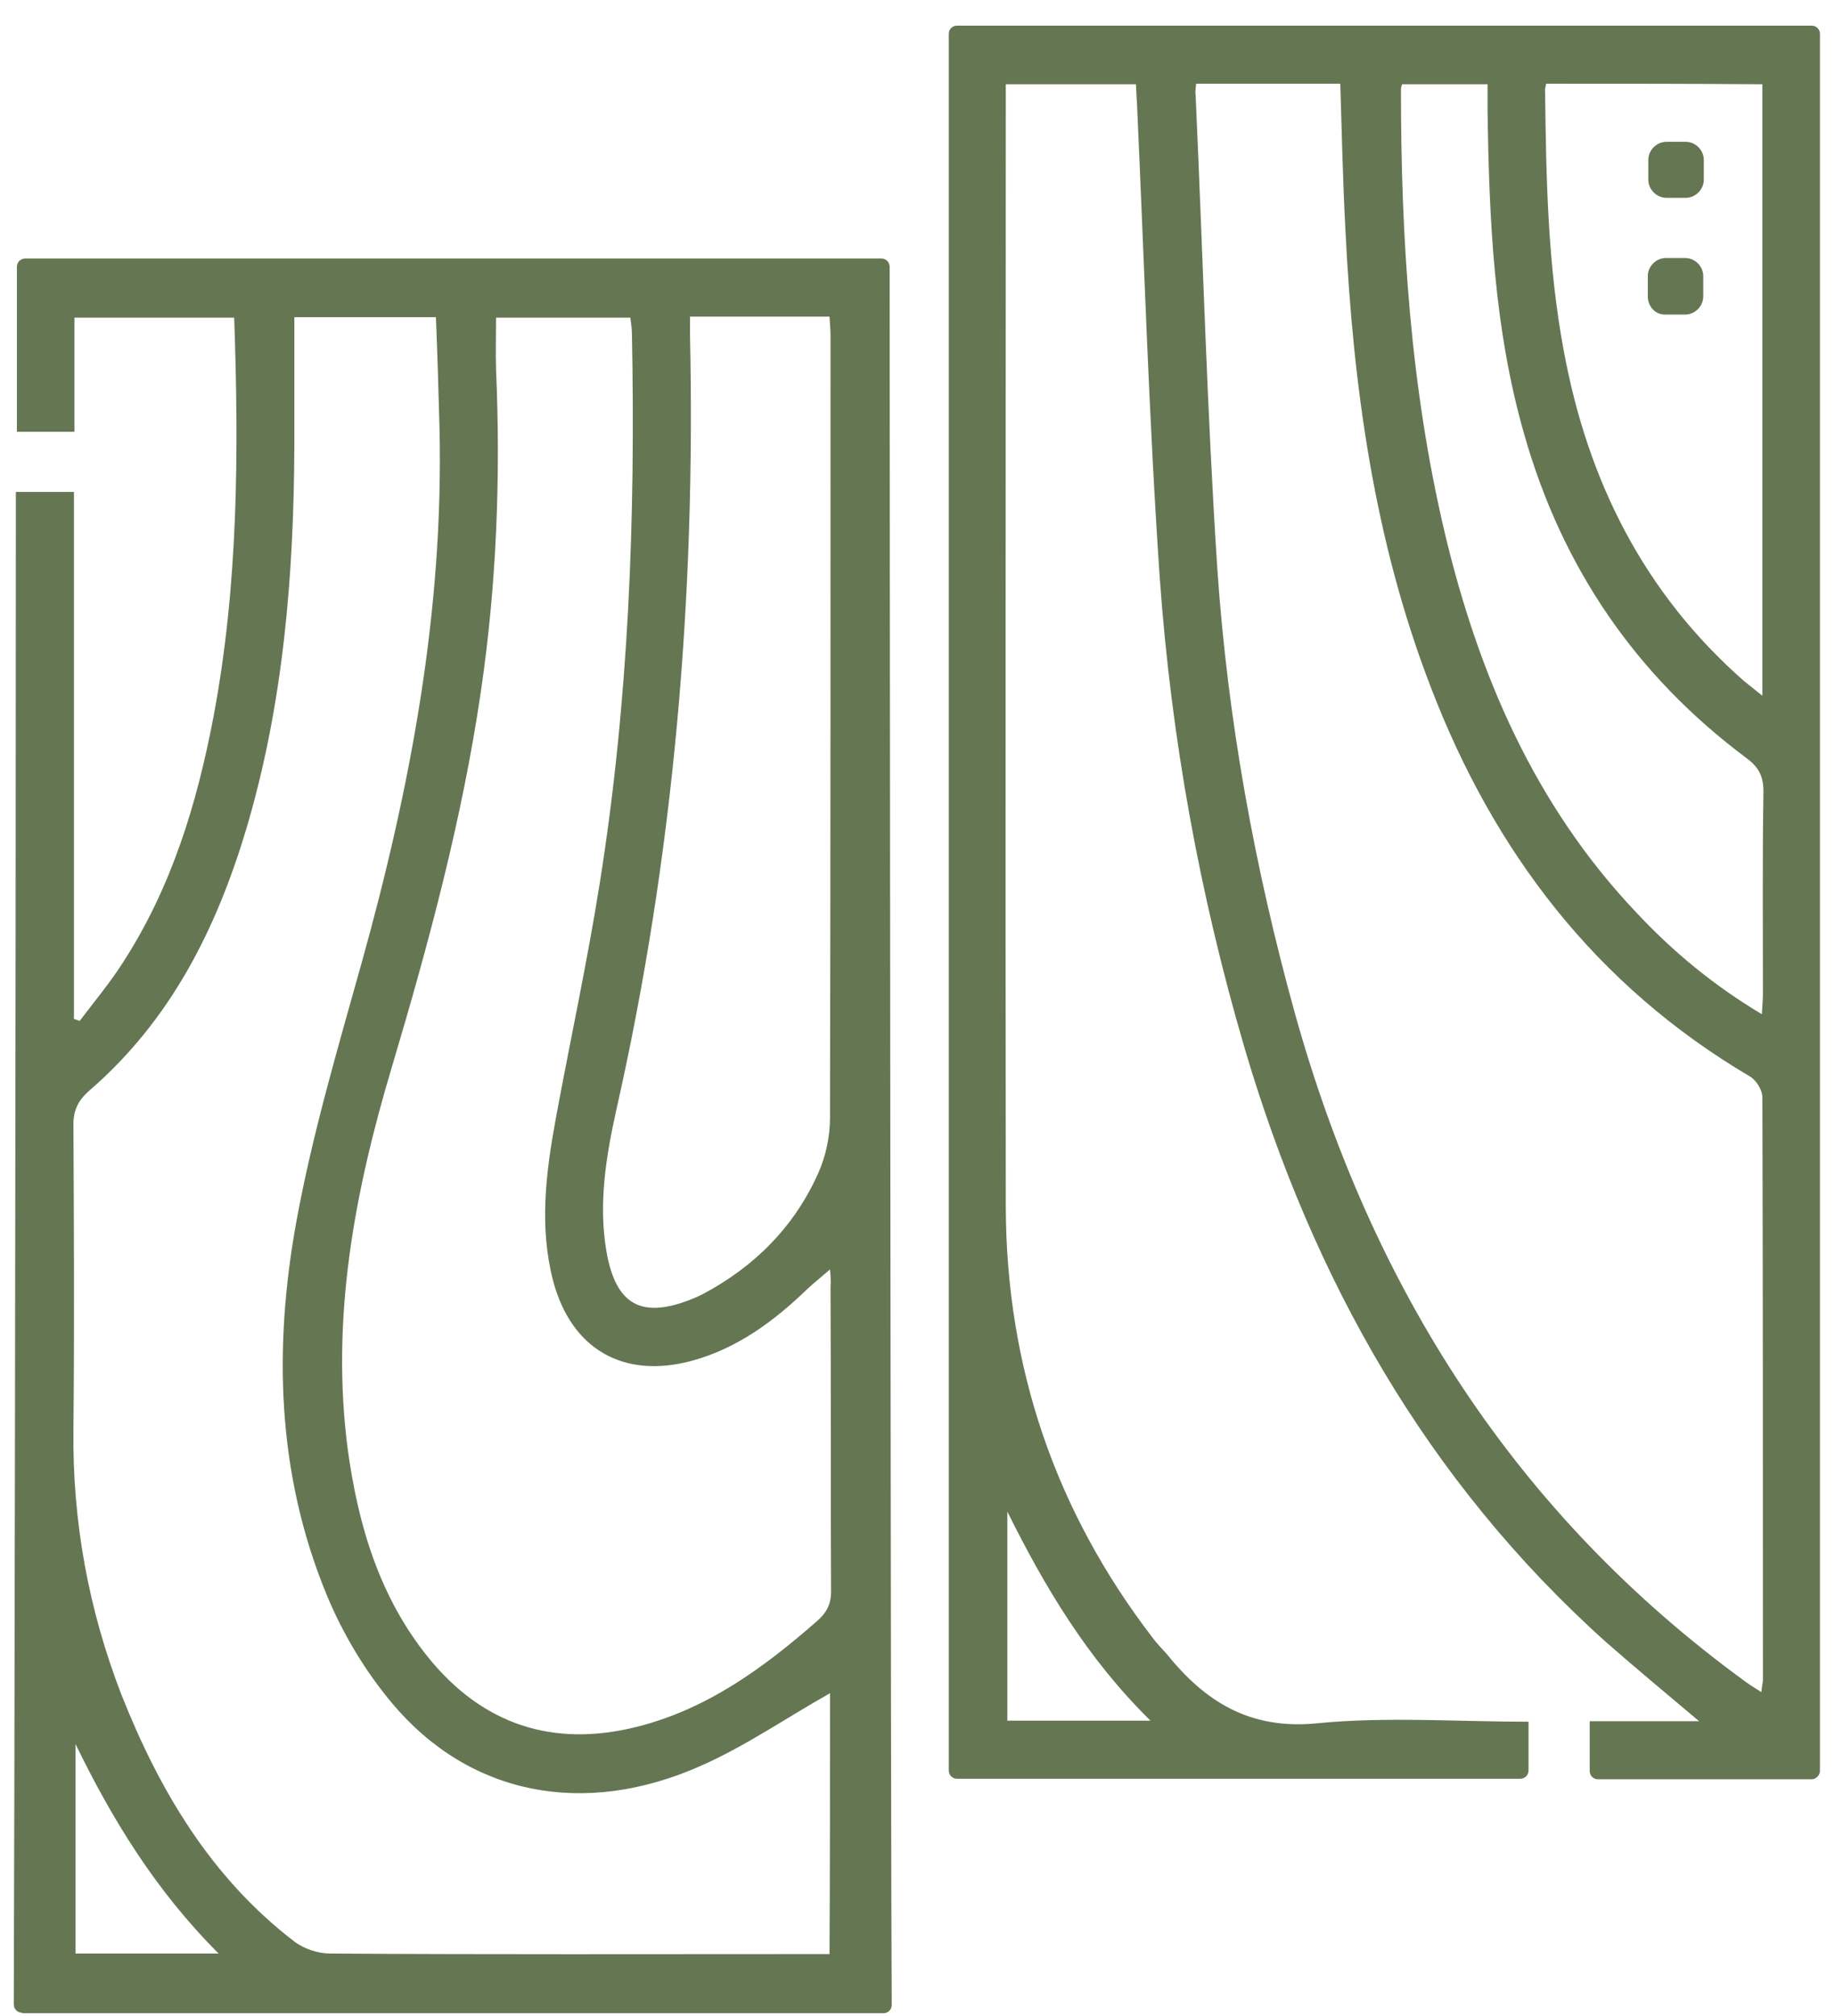 <svg width="61" height="67" viewBox="0 0 61 67" fill="none" xmlns="http://www.w3.org/2000/svg">
<path d="M0.734 66.893C0.579 66.893 0.458 66.772 0.458 66.617C0.476 63.428 0.527 32.726 0.527 17.28C0.527 16.987 0.527 16.677 0.527 16.349H2.458V33.864C2.562 33.898 2.562 33.898 2.648 33.932C3.13 33.295 3.648 32.674 4.079 32.002C5.699 29.502 6.544 26.727 7.095 23.831C7.923 19.452 7.94 15.022 7.785 10.557H2.475V14.35H0.562V8.868C0.562 8.712 0.683 8.592 0.838 8.592H29.299C29.454 8.592 29.574 8.712 29.574 8.868C29.574 12.97 29.609 62.514 29.643 66.634C29.643 66.789 29.523 66.91 29.368 66.91H0.734V66.893ZM27.592 56.274C26.127 57.101 24.782 58.032 23.3 58.687C19.421 60.411 15.611 59.67 13.043 56.618C12.129 55.532 11.37 54.257 10.836 52.947C9.198 48.947 9.095 44.758 9.854 40.587C10.388 37.673 11.233 34.829 12.026 31.985C13.646 26.175 14.749 20.314 14.611 14.246C14.577 13.005 14.542 11.764 14.491 10.54C12.853 10.54 11.319 10.54 9.785 10.54C9.785 11.988 9.785 13.401 9.785 14.815C9.767 19.125 9.423 23.4 8.181 27.572C7.182 30.898 5.665 33.915 2.975 36.242C2.579 36.587 2.424 36.932 2.441 37.449C2.458 40.811 2.475 44.155 2.441 47.517C2.406 50.568 2.941 53.498 4.044 56.343C5.303 59.514 7.009 62.393 9.767 64.514C10.095 64.772 10.578 64.927 10.974 64.927C16.266 64.962 21.558 64.945 26.851 64.945C27.075 64.945 27.316 64.945 27.575 64.945C27.592 61.997 27.592 59.101 27.592 56.274ZM27.592 42.19C27.316 42.431 27.075 42.621 26.851 42.828C25.747 43.896 24.523 44.81 23.006 45.224C20.731 45.844 18.99 44.844 18.387 42.569C17.921 40.776 18.145 38.983 18.473 37.191C18.956 34.57 19.524 31.967 19.938 29.347C20.903 23.296 21.128 17.211 21.007 11.091C21.007 10.902 20.972 10.729 20.955 10.557C19.421 10.557 17.956 10.557 16.49 10.557C16.49 11.16 16.473 11.712 16.49 12.281C16.645 15.849 16.508 19.418 15.99 22.951C15.37 27.209 14.249 31.364 13.025 35.467C11.784 39.621 10.991 43.81 11.56 48.172C11.905 50.688 12.612 53.084 14.249 55.102C16.059 57.325 18.387 58.084 21.162 57.394C23.506 56.808 25.386 55.429 27.161 53.877C27.471 53.602 27.627 53.326 27.627 52.895C27.609 49.516 27.627 46.137 27.609 42.776C27.627 42.569 27.609 42.379 27.592 42.19ZM22.938 10.523C22.938 10.781 22.938 10.971 22.938 11.16C23.127 19.831 22.403 28.416 20.49 36.88C20.145 38.432 19.886 40.018 20.162 41.604C20.473 43.379 21.334 43.845 23.006 43.172C23.127 43.121 23.248 43.069 23.351 43.017C25.075 42.104 26.402 40.776 27.195 39.001C27.454 38.432 27.592 37.76 27.592 37.139C27.609 28.502 27.609 19.866 27.609 11.212C27.609 10.988 27.592 10.764 27.575 10.523C26.023 10.523 24.523 10.523 22.938 10.523ZM7.268 64.927C5.182 62.842 3.734 60.48 2.51 57.963C2.51 60.273 2.51 62.583 2.51 64.927C4.061 64.927 5.578 64.927 7.268 64.927Z" fill="#657653"/>
<path d="M60.224 59.135H53.122C52.967 59.135 52.846 59.014 52.846 58.859V57.205H56.483C55.38 56.274 54.38 55.446 53.398 54.584C47.416 49.223 43.641 42.5 41.382 34.863C39.883 29.761 38.934 24.537 38.555 19.228C38.193 13.97 38.038 8.712 37.797 3.455C37.779 3.248 37.779 3.041 37.762 2.8H33.435C33.435 3.075 33.435 3.334 33.435 3.593C33.435 15.763 33.418 27.933 33.435 40.121C33.453 45.431 35.073 50.206 38.314 54.429C38.452 54.619 38.624 54.791 38.779 54.964C40.072 56.567 41.555 57.498 43.796 57.273C46.088 57.049 48.433 57.222 50.812 57.222V58.842C50.812 58.997 50.691 59.118 50.536 59.118H31.815C31.66 59.118 31.539 58.997 31.539 58.842V1.127C31.539 0.972 31.66 0.852 31.815 0.852H60.224C60.379 0.852 60.5 0.972 60.5 1.127V58.877C60.483 59.014 60.362 59.135 60.224 59.135ZM39.762 2.782C39.745 2.955 39.727 3.058 39.745 3.162C39.986 8.419 40.124 13.694 40.469 18.935C40.813 23.934 41.71 28.864 43.054 33.708C45.589 42.776 50.364 50.326 58.052 55.912C58.19 56.015 58.345 56.101 58.552 56.239C58.569 56.032 58.604 55.929 58.604 55.825C58.604 49.378 58.604 42.914 58.586 36.467C58.586 36.225 58.38 35.898 58.173 35.777C53.053 32.76 49.657 28.313 47.554 22.814C45.675 17.935 44.985 12.85 44.727 7.678C44.64 6.058 44.606 4.42 44.554 2.782C42.951 2.782 41.382 2.782 39.762 2.782ZM58.569 33.708C58.586 33.398 58.604 33.208 58.604 33.002C58.604 30.761 58.586 28.52 58.621 26.296C58.621 25.779 58.449 25.485 58.052 25.192C54.38 22.451 51.932 18.866 50.674 14.453C49.657 10.919 49.502 7.299 49.45 3.662C49.45 3.368 49.45 3.075 49.45 2.8C48.416 2.8 47.502 2.8 46.606 2.8C46.588 2.886 46.571 2.92 46.571 2.955C46.571 7.937 46.881 12.884 48.036 17.745C49.157 22.434 51.019 26.761 54.38 30.312C55.587 31.605 56.949 32.743 58.569 33.708ZM51.398 2.782C51.381 2.886 51.346 2.972 51.363 3.058C51.398 5.937 51.45 8.816 51.984 11.66C52.777 15.97 54.639 19.711 57.983 22.641C58.155 22.779 58.328 22.917 58.586 23.124C58.586 16.263 58.586 9.54 58.586 2.8C56.173 2.782 53.794 2.782 51.398 2.782ZM38.245 57.187C36.142 55.119 34.728 52.74 33.487 50.24C33.487 52.55 33.487 54.86 33.487 57.187C35.038 57.187 36.556 57.187 38.245 57.187Z" fill="#657653"/>
<path d="M56.639 5.316V5.971C56.639 6.299 56.363 6.575 56.036 6.575H55.398C55.07 6.575 54.794 6.299 54.794 5.971V5.316C54.794 4.989 55.07 4.713 55.398 4.713H56.036C56.363 4.713 56.639 4.989 56.639 5.316Z" fill="#657653"/>
<path d="M54.777 9.85V9.178C54.777 8.85 55.053 8.575 55.38 8.575H56.018C56.346 8.575 56.621 8.85 56.621 9.178V9.85C56.621 10.178 56.346 10.454 56.018 10.454H55.38C55.035 10.471 54.777 10.195 54.777 9.85Z" fill="#657653"/>
</svg>
